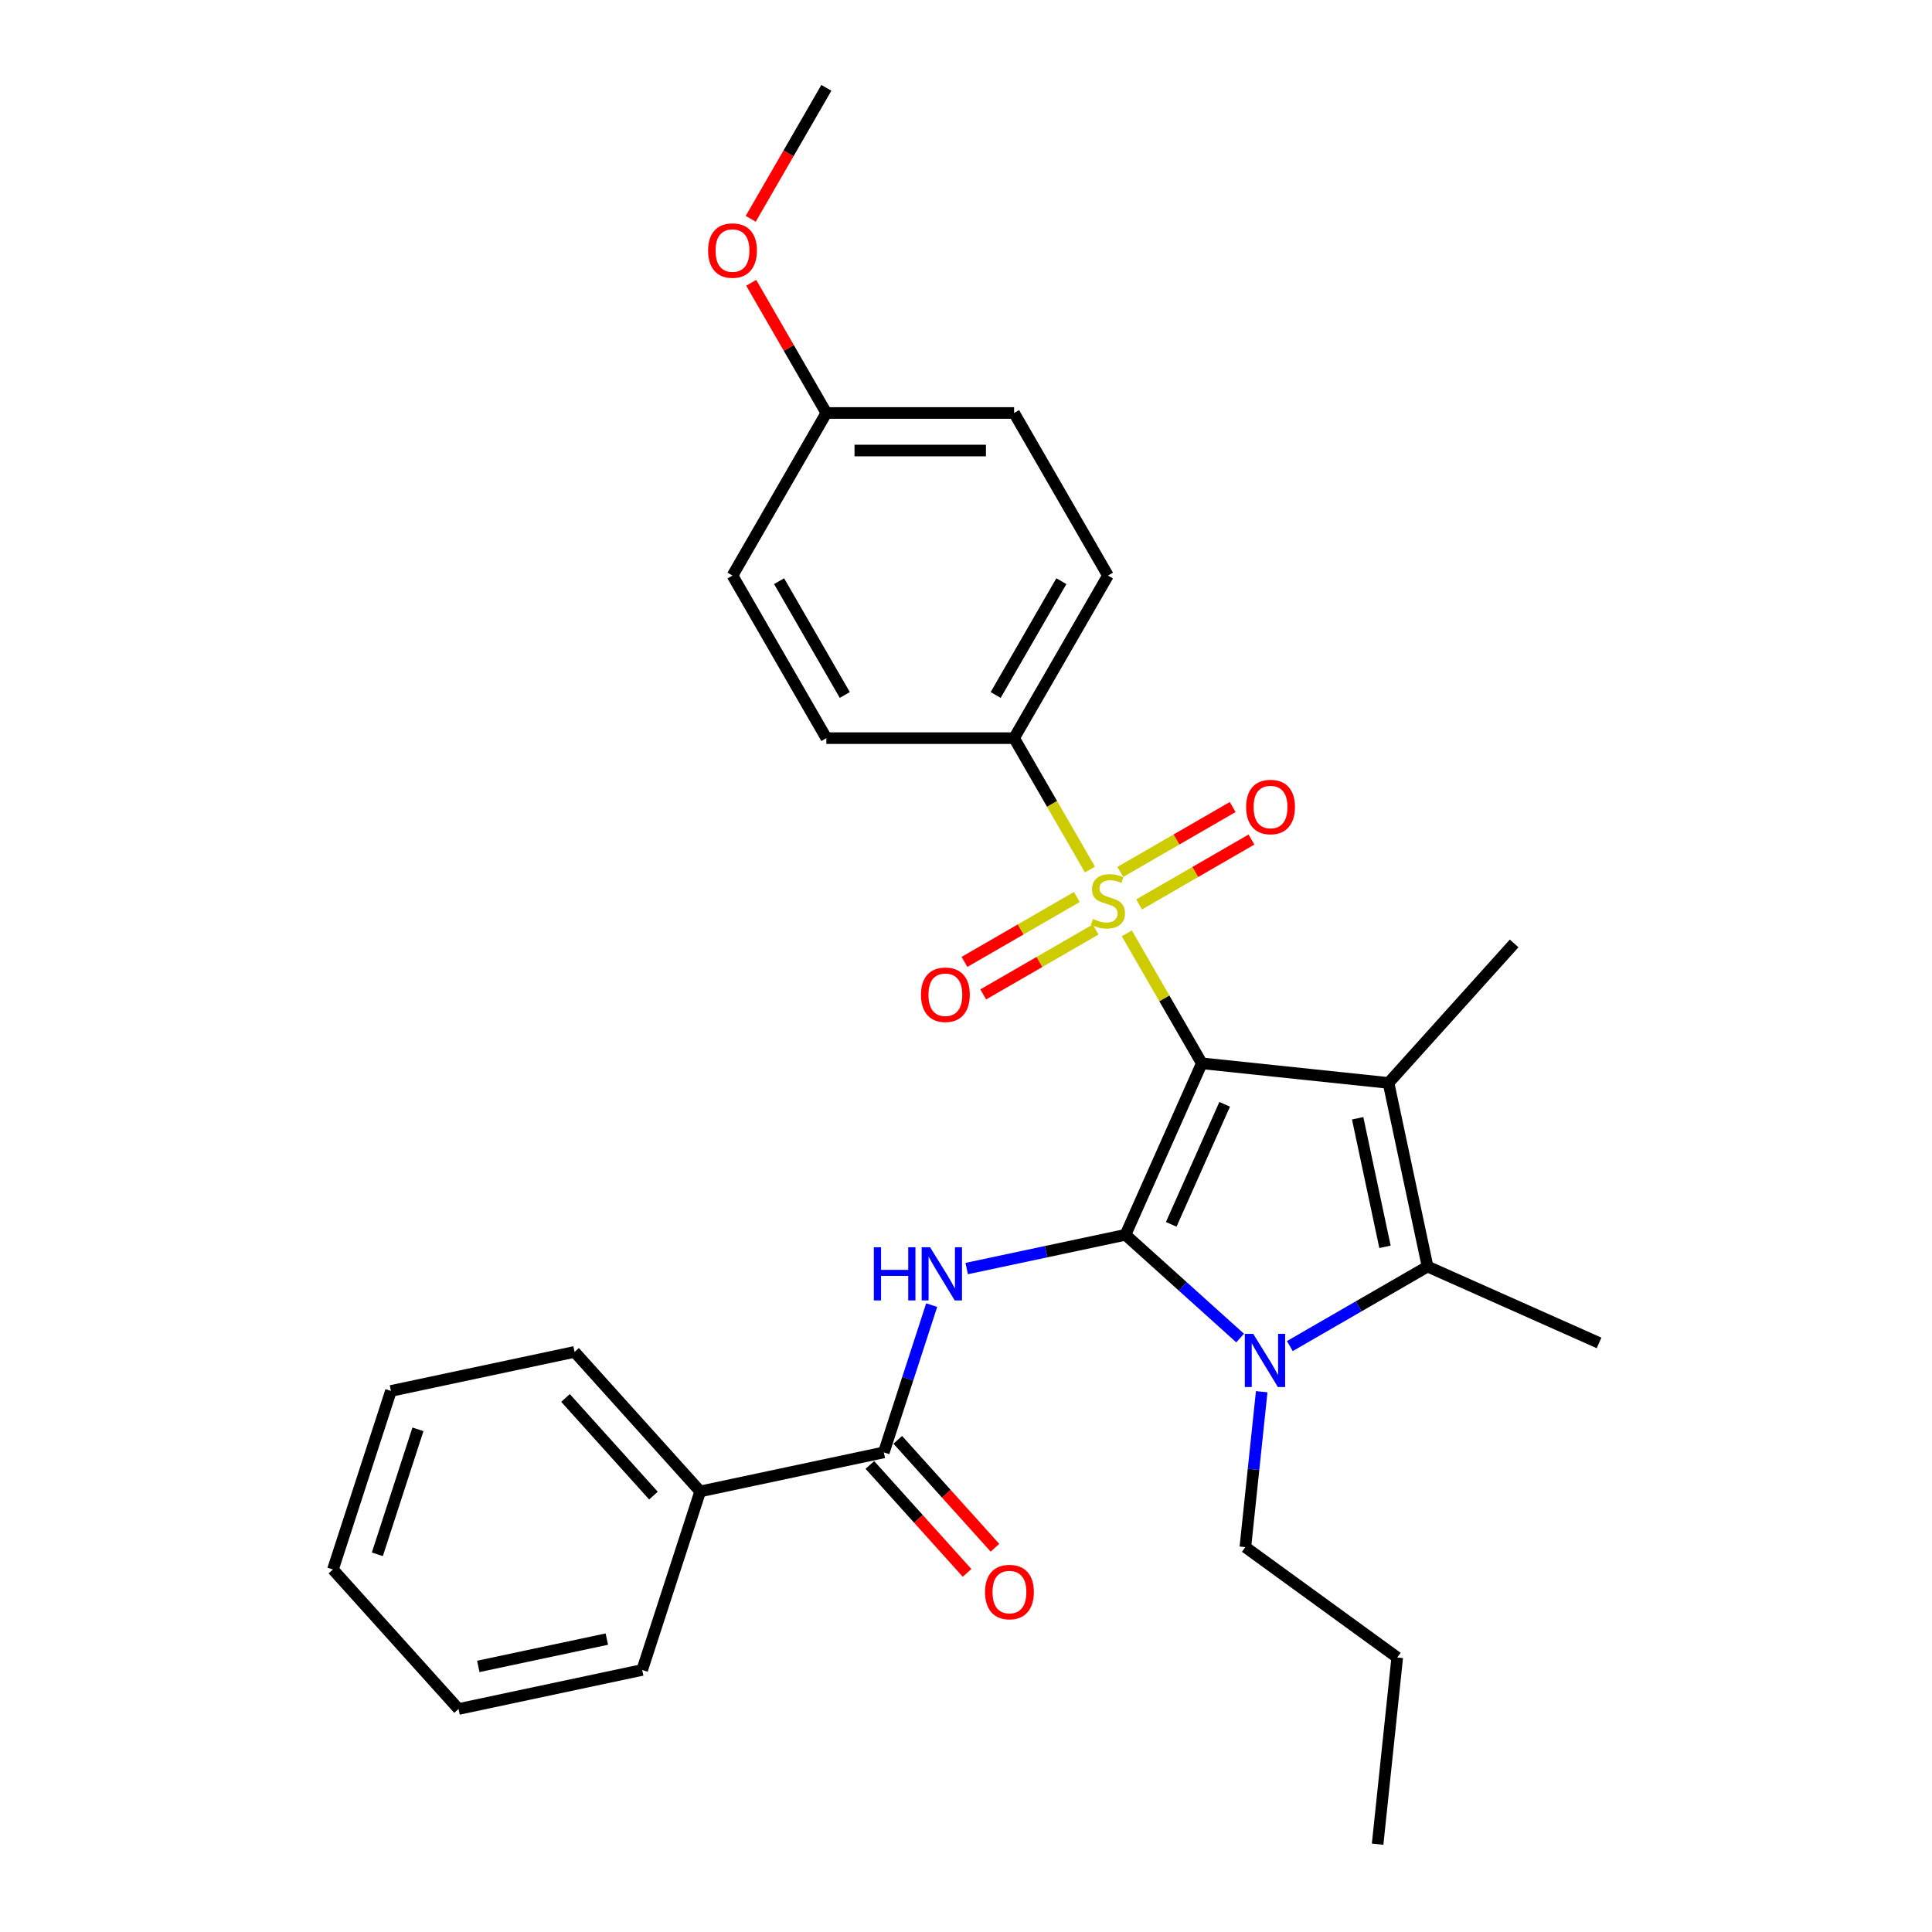 <?xml version='1.0' encoding='iso-8859-1'?>
<svg version='1.1' baseProfile='full'
              xmlns='http://www.w3.org/2000/svg'
                      xmlns:rdkit='http://www.rdkit.org/xml'
                      xmlns:xlink='http://www.w3.org/1999/xlink'
                  xml:space='preserve'
width='1000px' height='1000px' viewBox='0 0 1000 1000'>
<!-- END OF HEADER -->
<rect style='opacity:1.0;fill:#FFFFFF;stroke:none' width='1000' height='1000' x='0' y='0'> </rect>
<path class='bond-0' d='M 622.063,550.366 L 582.541,639.135' style='fill:none;fill-rule:evenodd;stroke:#000000;stroke-width:6px;stroke-linecap:butt;stroke-linejoin:miter;stroke-opacity:1' />
<path class='bond-0' d='M 633.889,571.586 L 606.223,633.724' style='fill:none;fill-rule:evenodd;stroke:#000000;stroke-width:6px;stroke-linecap:butt;stroke-linejoin:miter;stroke-opacity:1' />
<path class='bond-1' d='M 622.063,550.366 L 602.646,516.734' style='fill:none;fill-rule:evenodd;stroke:#000000;stroke-width:6px;stroke-linecap:butt;stroke-linejoin:miter;stroke-opacity:1' />
<path class='bond-1' d='M 602.646,516.734 L 583.229,483.102' style='fill:none;fill-rule:evenodd;stroke:#CCCC00;stroke-width:6px;stroke-linecap:butt;stroke-linejoin:miter;stroke-opacity:1' />
<path class='bond-2' d='M 622.063,550.366 L 718.701,560.523' style='fill:none;fill-rule:evenodd;stroke:#000000;stroke-width:6px;stroke-linecap:butt;stroke-linejoin:miter;stroke-opacity:1' />
<path class='bond-3' d='M 582.541,639.135 L 612.214,665.853' style='fill:none;fill-rule:evenodd;stroke:#000000;stroke-width:6px;stroke-linecap:butt;stroke-linejoin:miter;stroke-opacity:1' />
<path class='bond-3' d='M 612.214,665.853 L 641.887,692.571' style='fill:none;fill-rule:evenodd;stroke:#0000FF;stroke-width:6px;stroke-linecap:butt;stroke-linejoin:miter;stroke-opacity:1' />
<path class='bond-5' d='M 582.541,639.135 L 541.45,647.869' style='fill:none;fill-rule:evenodd;stroke:#000000;stroke-width:6px;stroke-linecap:butt;stroke-linejoin:miter;stroke-opacity:1' />
<path class='bond-5' d='M 541.45,647.869 L 500.359,656.603' style='fill:none;fill-rule:evenodd;stroke:#0000FF;stroke-width:6px;stroke-linecap:butt;stroke-linejoin:miter;stroke-opacity:1' />
<path class='bond-7' d='M 564.154,450.064 L 544.524,416.063' style='fill:none;fill-rule:evenodd;stroke:#CCCC00;stroke-width:6px;stroke-linecap:butt;stroke-linejoin:miter;stroke-opacity:1' />
<path class='bond-7' d='M 544.524,416.063 L 524.893,382.062' style='fill:none;fill-rule:evenodd;stroke:#000000;stroke-width:6px;stroke-linecap:butt;stroke-linejoin:miter;stroke-opacity:1' />
<path class='bond-8' d='M 557.368,464.295 L 528.286,481.085' style='fill:none;fill-rule:evenodd;stroke:#CCCC00;stroke-width:6px;stroke-linecap:butt;stroke-linejoin:miter;stroke-opacity:1' />
<path class='bond-8' d='M 528.286,481.085 L 499.205,497.876' style='fill:none;fill-rule:evenodd;stroke:#FF0000;stroke-width:6px;stroke-linecap:butt;stroke-linejoin:miter;stroke-opacity:1' />
<path class='bond-8' d='M 567.085,481.125 L 538.003,497.916' style='fill:none;fill-rule:evenodd;stroke:#CCCC00;stroke-width:6px;stroke-linecap:butt;stroke-linejoin:miter;stroke-opacity:1' />
<path class='bond-8' d='M 538.003,497.916 L 508.922,514.706' style='fill:none;fill-rule:evenodd;stroke:#FF0000;stroke-width:6px;stroke-linecap:butt;stroke-linejoin:miter;stroke-opacity:1' />
<path class='bond-9' d='M 589.589,468.132 L 618.671,451.342' style='fill:none;fill-rule:evenodd;stroke:#CCCC00;stroke-width:6px;stroke-linecap:butt;stroke-linejoin:miter;stroke-opacity:1' />
<path class='bond-9' d='M 618.671,451.342 L 647.752,434.552' style='fill:none;fill-rule:evenodd;stroke:#FF0000;stroke-width:6px;stroke-linecap:butt;stroke-linejoin:miter;stroke-opacity:1' />
<path class='bond-9' d='M 579.872,451.302 L 608.954,434.512' style='fill:none;fill-rule:evenodd;stroke:#CCCC00;stroke-width:6px;stroke-linecap:butt;stroke-linejoin:miter;stroke-opacity:1' />
<path class='bond-9' d='M 608.954,434.512 L 638.035,417.722' style='fill:none;fill-rule:evenodd;stroke:#FF0000;stroke-width:6px;stroke-linecap:butt;stroke-linejoin:miter;stroke-opacity:1' />
<path class='bond-4' d='M 718.701,560.523 L 738.904,655.569' style='fill:none;fill-rule:evenodd;stroke:#000000;stroke-width:6px;stroke-linecap:butt;stroke-linejoin:miter;stroke-opacity:1' />
<path class='bond-4' d='M 702.722,578.82 L 716.864,645.353' style='fill:none;fill-rule:evenodd;stroke:#000000;stroke-width:6px;stroke-linecap:butt;stroke-linejoin:miter;stroke-opacity:1' />
<path class='bond-14' d='M 718.701,560.523 L 783.721,488.311' style='fill:none;fill-rule:evenodd;stroke:#000000;stroke-width:6px;stroke-linecap:butt;stroke-linejoin:miter;stroke-opacity:1' />
<path class='bond-15' d='M 653.051,720.343 L 648.823,760.568' style='fill:none;fill-rule:evenodd;stroke:#0000FF;stroke-width:6px;stroke-linecap:butt;stroke-linejoin:miter;stroke-opacity:1' />
<path class='bond-15' d='M 648.823,760.568 L 644.595,800.792' style='fill:none;fill-rule:evenodd;stroke:#000000;stroke-width:6px;stroke-linecap:butt;stroke-linejoin:miter;stroke-opacity:1' />
<path class='bond-29' d='M 667.618,696.727 L 703.261,676.148' style='fill:none;fill-rule:evenodd;stroke:#0000FF;stroke-width:6px;stroke-linecap:butt;stroke-linejoin:miter;stroke-opacity:1' />
<path class='bond-29' d='M 703.261,676.148 L 738.904,655.569' style='fill:none;fill-rule:evenodd;stroke:#000000;stroke-width:6px;stroke-linecap:butt;stroke-linejoin:miter;stroke-opacity:1' />
<path class='bond-16' d='M 738.904,655.569 L 827.674,695.092' style='fill:none;fill-rule:evenodd;stroke:#000000;stroke-width:6px;stroke-linecap:butt;stroke-linejoin:miter;stroke-opacity:1' />
<path class='bond-6' d='M 482.234,675.526 L 469.85,713.639' style='fill:none;fill-rule:evenodd;stroke:#0000FF;stroke-width:6px;stroke-linecap:butt;stroke-linejoin:miter;stroke-opacity:1' />
<path class='bond-6' d='M 469.85,713.639 L 457.467,751.752' style='fill:none;fill-rule:evenodd;stroke:#000000;stroke-width:6px;stroke-linecap:butt;stroke-linejoin:miter;stroke-opacity:1' />
<path class='bond-10' d='M 450.246,758.254 L 475.397,786.188' style='fill:none;fill-rule:evenodd;stroke:#000000;stroke-width:6px;stroke-linecap:butt;stroke-linejoin:miter;stroke-opacity:1' />
<path class='bond-10' d='M 475.397,786.188 L 500.549,814.122' style='fill:none;fill-rule:evenodd;stroke:#FF0000;stroke-width:6px;stroke-linecap:butt;stroke-linejoin:miter;stroke-opacity:1' />
<path class='bond-10' d='M 464.688,745.25 L 489.84,773.184' style='fill:none;fill-rule:evenodd;stroke:#000000;stroke-width:6px;stroke-linecap:butt;stroke-linejoin:miter;stroke-opacity:1' />
<path class='bond-10' d='M 489.84,773.184 L 514.991,801.118' style='fill:none;fill-rule:evenodd;stroke:#FF0000;stroke-width:6px;stroke-linecap:butt;stroke-linejoin:miter;stroke-opacity:1' />
<path class='bond-11' d='M 457.467,751.752 L 362.42,771.955' style='fill:none;fill-rule:evenodd;stroke:#000000;stroke-width:6px;stroke-linecap:butt;stroke-linejoin:miter;stroke-opacity:1' />
<path class='bond-12' d='M 524.893,382.062 L 573.478,297.91' style='fill:none;fill-rule:evenodd;stroke:#000000;stroke-width:6px;stroke-linecap:butt;stroke-linejoin:miter;stroke-opacity:1' />
<path class='bond-12' d='M 515.351,359.722 L 549.36,300.816' style='fill:none;fill-rule:evenodd;stroke:#000000;stroke-width:6px;stroke-linecap:butt;stroke-linejoin:miter;stroke-opacity:1' />
<path class='bond-13' d='M 524.893,382.062 L 427.723,382.062' style='fill:none;fill-rule:evenodd;stroke:#000000;stroke-width:6px;stroke-linecap:butt;stroke-linejoin:miter;stroke-opacity:1' />
<path class='bond-21' d='M 362.42,771.955 L 297.4,699.743' style='fill:none;fill-rule:evenodd;stroke:#000000;stroke-width:6px;stroke-linecap:butt;stroke-linejoin:miter;stroke-opacity:1' />
<path class='bond-21' d='M 338.225,774.127 L 292.711,723.579' style='fill:none;fill-rule:evenodd;stroke:#000000;stroke-width:6px;stroke-linecap:butt;stroke-linejoin:miter;stroke-opacity:1' />
<path class='bond-22' d='M 362.42,771.955 L 332.393,864.369' style='fill:none;fill-rule:evenodd;stroke:#000000;stroke-width:6px;stroke-linecap:butt;stroke-linejoin:miter;stroke-opacity:1' />
<path class='bond-18' d='M 573.478,297.91 L 524.893,213.758' style='fill:none;fill-rule:evenodd;stroke:#000000;stroke-width:6px;stroke-linecap:butt;stroke-linejoin:miter;stroke-opacity:1' />
<path class='bond-19' d='M 427.723,382.062 L 379.138,297.91' style='fill:none;fill-rule:evenodd;stroke:#000000;stroke-width:6px;stroke-linecap:butt;stroke-linejoin:miter;stroke-opacity:1' />
<path class='bond-19' d='M 437.266,359.722 L 403.256,300.816' style='fill:none;fill-rule:evenodd;stroke:#000000;stroke-width:6px;stroke-linecap:butt;stroke-linejoin:miter;stroke-opacity:1' />
<path class='bond-24' d='M 644.595,800.792 L 723.208,857.908' style='fill:none;fill-rule:evenodd;stroke:#000000;stroke-width:6px;stroke-linecap:butt;stroke-linejoin:miter;stroke-opacity:1' />
<path class='bond-17' d='M 427.723,213.758 L 379.138,297.91' style='fill:none;fill-rule:evenodd;stroke:#000000;stroke-width:6px;stroke-linecap:butt;stroke-linejoin:miter;stroke-opacity:1' />
<path class='bond-20' d='M 427.723,213.758 L 408.272,180.068' style='fill:none;fill-rule:evenodd;stroke:#000000;stroke-width:6px;stroke-linecap:butt;stroke-linejoin:miter;stroke-opacity:1' />
<path class='bond-20' d='M 408.272,180.068 L 388.821,146.378' style='fill:none;fill-rule:evenodd;stroke:#FF0000;stroke-width:6px;stroke-linecap:butt;stroke-linejoin:miter;stroke-opacity:1' />
<path class='bond-30' d='M 427.723,213.758 L 524.893,213.758' style='fill:none;fill-rule:evenodd;stroke:#000000;stroke-width:6px;stroke-linecap:butt;stroke-linejoin:miter;stroke-opacity:1' />
<path class='bond-30' d='M 442.299,233.192 L 510.318,233.192' style='fill:none;fill-rule:evenodd;stroke:#000000;stroke-width:6px;stroke-linecap:butt;stroke-linejoin:miter;stroke-opacity:1' />
<path class='bond-23' d='M 388.574,113.262 L 408.149,79.359' style='fill:none;fill-rule:evenodd;stroke:#FF0000;stroke-width:6px;stroke-linecap:butt;stroke-linejoin:miter;stroke-opacity:1' />
<path class='bond-23' d='M 408.149,79.359 L 427.723,45.455' style='fill:none;fill-rule:evenodd;stroke:#000000;stroke-width:6px;stroke-linecap:butt;stroke-linejoin:miter;stroke-opacity:1' />
<path class='bond-26' d='M 297.4,699.743 L 202.354,719.946' style='fill:none;fill-rule:evenodd;stroke:#000000;stroke-width:6px;stroke-linecap:butt;stroke-linejoin:miter;stroke-opacity:1' />
<path class='bond-27' d='M 332.393,864.369 L 237.346,884.572' style='fill:none;fill-rule:evenodd;stroke:#000000;stroke-width:6px;stroke-linecap:butt;stroke-linejoin:miter;stroke-opacity:1' />
<path class='bond-27' d='M 314.095,848.39 L 247.562,862.532' style='fill:none;fill-rule:evenodd;stroke:#000000;stroke-width:6px;stroke-linecap:butt;stroke-linejoin:miter;stroke-opacity:1' />
<path class='bond-25' d='M 723.208,857.908 L 713.051,954.545' style='fill:none;fill-rule:evenodd;stroke:#000000;stroke-width:6px;stroke-linecap:butt;stroke-linejoin:miter;stroke-opacity:1' />
<path class='bond-31' d='M 202.354,719.946 L 172.326,812.361' style='fill:none;fill-rule:evenodd;stroke:#000000;stroke-width:6px;stroke-linecap:butt;stroke-linejoin:miter;stroke-opacity:1' />
<path class='bond-31' d='M 216.332,739.814 L 195.313,804.504' style='fill:none;fill-rule:evenodd;stroke:#000000;stroke-width:6px;stroke-linecap:butt;stroke-linejoin:miter;stroke-opacity:1' />
<path class='bond-28' d='M 237.346,884.572 L 172.326,812.361' style='fill:none;fill-rule:evenodd;stroke:#000000;stroke-width:6px;stroke-linecap:butt;stroke-linejoin:miter;stroke-opacity:1' />
<path  class='atom-2' d='M 565.705 475.659
Q 566.016 475.775, 567.298 476.319
Q 568.581 476.864, 569.98 477.213
Q 571.418 477.524, 572.818 477.524
Q 575.422 477.524, 576.938 476.281
Q 578.454 474.998, 578.454 472.782
Q 578.454 471.267, 577.676 470.334
Q 576.938 469.401, 575.772 468.896
Q 574.606 468.39, 572.662 467.807
Q 570.213 467.069, 568.736 466.369
Q 567.298 465.67, 566.249 464.193
Q 565.238 462.716, 565.238 460.228
Q 565.238 456.769, 567.57 454.631
Q 569.941 452.493, 574.606 452.493
Q 577.793 452.493, 581.407 454.009
L 580.514 457.002
Q 577.21 455.642, 574.722 455.642
Q 572.04 455.642, 570.563 456.769
Q 569.086 457.857, 569.125 459.762
Q 569.125 461.239, 569.864 462.133
Q 570.641 463.027, 571.729 463.532
Q 572.856 464.037, 574.722 464.62
Q 577.21 465.398, 578.687 466.175
Q 580.164 466.952, 581.213 468.546
Q 582.301 470.101, 582.301 472.782
Q 582.301 476.592, 579.736 478.652
Q 577.21 480.673, 572.973 480.673
Q 570.524 480.673, 568.659 480.129
Q 566.832 479.623, 564.655 478.729
L 565.705 475.659
' fill='#CCCC00'/>
<path  class='atom-4' d='M 648.669 690.395
L 657.687 704.971
Q 658.581 706.409, 660.019 709.013
Q 661.457 711.617, 661.535 711.773
L 661.535 690.395
L 665.188 690.395
L 665.188 717.914
L 661.418 717.914
L 651.74 701.978
Q 650.613 700.112, 649.408 697.974
Q 648.242 695.837, 647.892 695.176
L 647.892 717.914
L 644.316 717.914
L 644.316 690.395
L 648.669 690.395
' fill='#0000FF'/>
<path  class='atom-6' d='M 452.299 645.578
L 456.03 645.578
L 456.03 657.278
L 470.101 657.278
L 470.101 645.578
L 473.832 645.578
L 473.832 673.097
L 470.101 673.097
L 470.101 660.387
L 456.03 660.387
L 456.03 673.097
L 452.299 673.097
L 452.299 645.578
' fill='#0000FF'/>
<path  class='atom-6' d='M 481.411 645.578
L 490.429 660.154
Q 491.323 661.592, 492.761 664.196
Q 494.199 666.8, 494.277 666.956
L 494.277 645.578
L 497.93 645.578
L 497.93 673.097
L 494.16 673.097
L 484.482 657.161
Q 483.355 655.296, 482.15 653.158
Q 480.984 651.02, 480.634 650.359
L 480.634 673.097
L 477.058 673.097
L 477.058 645.578
L 481.411 645.578
' fill='#0000FF'/>
<path  class='atom-9' d='M 476.694 514.877
Q 476.694 508.269, 479.959 504.577
Q 483.224 500.884, 489.327 500.884
Q 495.429 500.884, 498.694 504.577
Q 501.959 508.269, 501.959 514.877
Q 501.959 521.562, 498.655 525.371
Q 495.351 529.141, 489.327 529.141
Q 483.263 529.141, 479.959 525.371
Q 476.694 521.601, 476.694 514.877
M 489.327 526.032
Q 493.524 526.032, 495.779 523.233
Q 498.072 520.396, 498.072 514.877
Q 498.072 509.474, 495.779 506.753
Q 493.524 503.994, 489.327 503.994
Q 485.129 503.994, 482.836 506.714
Q 480.581 509.435, 480.581 514.877
Q 480.581 520.435, 482.836 523.233
Q 485.129 526.032, 489.327 526.032
' fill='#FF0000'/>
<path  class='atom-10' d='M 644.998 417.706
Q 644.998 411.099, 648.263 407.406
Q 651.528 403.714, 657.63 403.714
Q 663.733 403.714, 666.997 407.406
Q 670.262 411.099, 670.262 417.706
Q 670.262 424.392, 666.959 428.201
Q 663.655 431.971, 657.63 431.971
Q 651.567 431.971, 648.263 428.201
Q 644.998 424.431, 644.998 417.706
M 657.63 428.862
Q 661.828 428.862, 664.082 426.063
Q 666.376 423.226, 666.376 417.706
Q 666.376 412.304, 664.082 409.583
Q 661.828 406.823, 657.63 406.823
Q 653.432 406.823, 651.139 409.544
Q 648.885 412.265, 648.885 417.706
Q 648.885 423.265, 651.139 426.063
Q 653.432 428.862, 657.63 428.862
' fill='#FF0000'/>
<path  class='atom-11' d='M 509.854 824.041
Q 509.854 817.434, 513.119 813.741
Q 516.384 810.049, 522.486 810.049
Q 528.589 810.049, 531.854 813.741
Q 535.118 817.434, 535.118 824.041
Q 535.118 830.727, 531.815 834.536
Q 528.511 838.306, 522.486 838.306
Q 516.423 838.306, 513.119 834.536
Q 509.854 830.766, 509.854 824.041
M 522.486 835.197
Q 526.684 835.197, 528.938 832.398
Q 531.232 829.561, 531.232 824.041
Q 531.232 818.639, 528.938 815.918
Q 526.684 813.158, 522.486 813.158
Q 518.289 813.158, 515.995 815.879
Q 513.741 818.6, 513.741 824.041
Q 513.741 829.6, 515.995 832.398
Q 518.289 835.197, 522.486 835.197
' fill='#FF0000'/>
<path  class='atom-21' d='M 366.506 129.684
Q 366.506 123.077, 369.771 119.384
Q 373.036 115.692, 379.138 115.692
Q 385.24 115.692, 388.505 119.384
Q 391.77 123.077, 391.77 129.684
Q 391.77 136.369, 388.466 140.179
Q 385.163 143.949, 379.138 143.949
Q 373.075 143.949, 369.771 140.179
Q 366.506 136.408, 366.506 129.684
M 379.138 140.839
Q 383.336 140.839, 385.59 138.041
Q 387.883 135.203, 387.883 129.684
Q 387.883 124.281, 385.59 121.561
Q 383.336 118.801, 379.138 118.801
Q 374.94 118.801, 372.647 121.522
Q 370.393 124.243, 370.393 129.684
Q 370.393 135.242, 372.647 138.041
Q 374.94 140.839, 379.138 140.839
' fill='#FF0000'/>
</svg>

